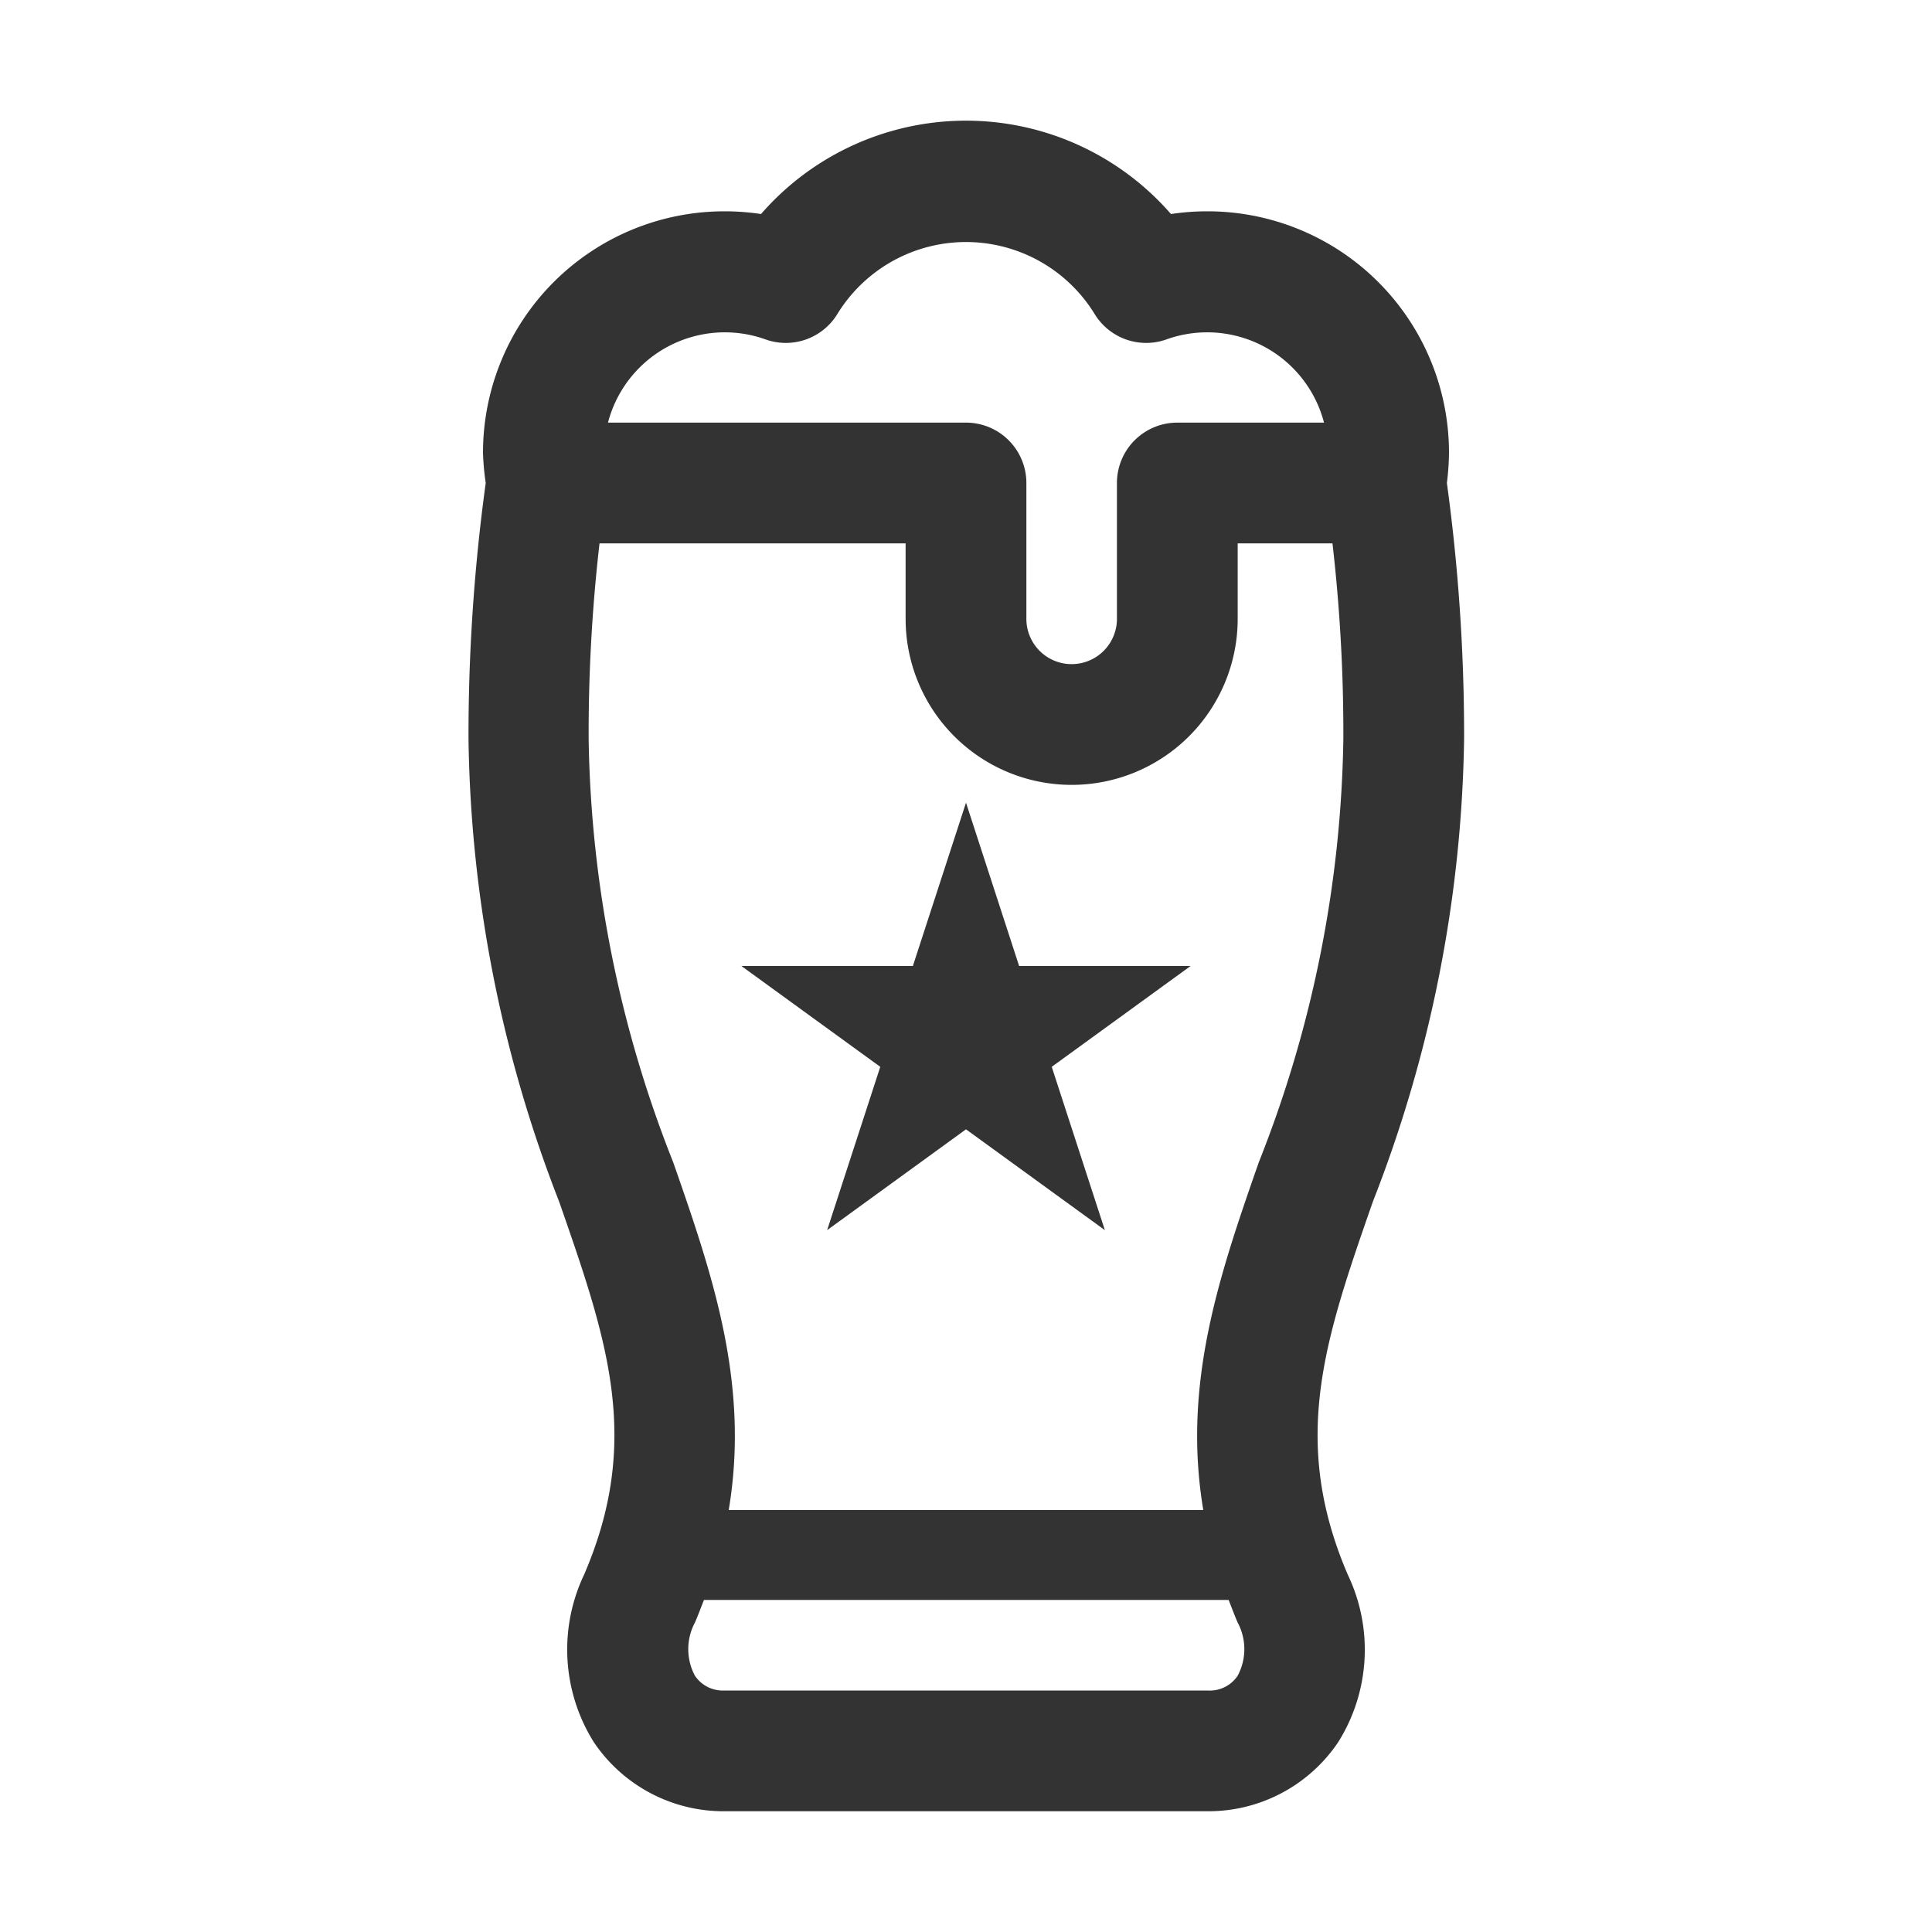 <svg height="64" width="64" xmlns="http://www.w3.org/2000/svg"><path d="M0 0h64v64H0z" fill="none"></path><path fill="#333" d="M32 26.59L33.76 32h5.68l-4.6 3.34 1.76 5.41-4.6-3.34-4.6 3.34 1.76-5.41-4.6-3.34h5.68zM45.48 39.8c-1.6 4.59-2.75 7.9-.83 12.37a5.76 5.76 0 01-.32 5.54A5.18 5.18 0 0140 60H24a5.18 5.18 0 01-4.33-2.29 5.78 5.78 0 01-.32-5.55c1.92-4.46.77-7.77-.83-12.36a43.69 43.69 0 01-3-15.3 61.61 61.61 0 01.57-8.5 8.7 8.7 0 01-.09-1 8 8 0 018-8 8.11 8.11 0 011.21.09 9 9 0 0113.58 0A8.11 8.11 0 0140 7a8 8 0 018 8 8.7 8.7 0 01-.07 1 61.61 61.61 0 01.57 8.5 43.69 43.69 0 01-3.02 15.3zM20.14 14H32a2 2 0 012 2v4.5a1.5 1.5 0 003 0V16a2 2 0 012-2h4.86a4 4 0 00-5.21-2.76 2 2 0 01-2.39-.84 5 5 0 00-8.52 0 2 2 0 01-2.39.84A4 4 0 0020.14 14zM41 53.75c-.11-.25-.2-.5-.3-.75H23.32c-.1.25-.19.5-.3.75a1.87 1.87 0 000 1.76A1.11 1.11 0 0024 56h16a1.11 1.11 0 001-.49 1.87 1.87 0 000-1.76zm3.5-29.25a55 55 0 00-.36-6.5H41v2.5a5.5 5.5 0 01-11 0V18H19.86a55 55 0 00-.36 6.5 39.55 39.55 0 002.8 14c1.31 3.75 2.54 7.34 1.84 11.52h15.72c-.7-4.18.53-7.77 1.84-11.52a39.55 39.55 0 002.8-14z"></path></svg>